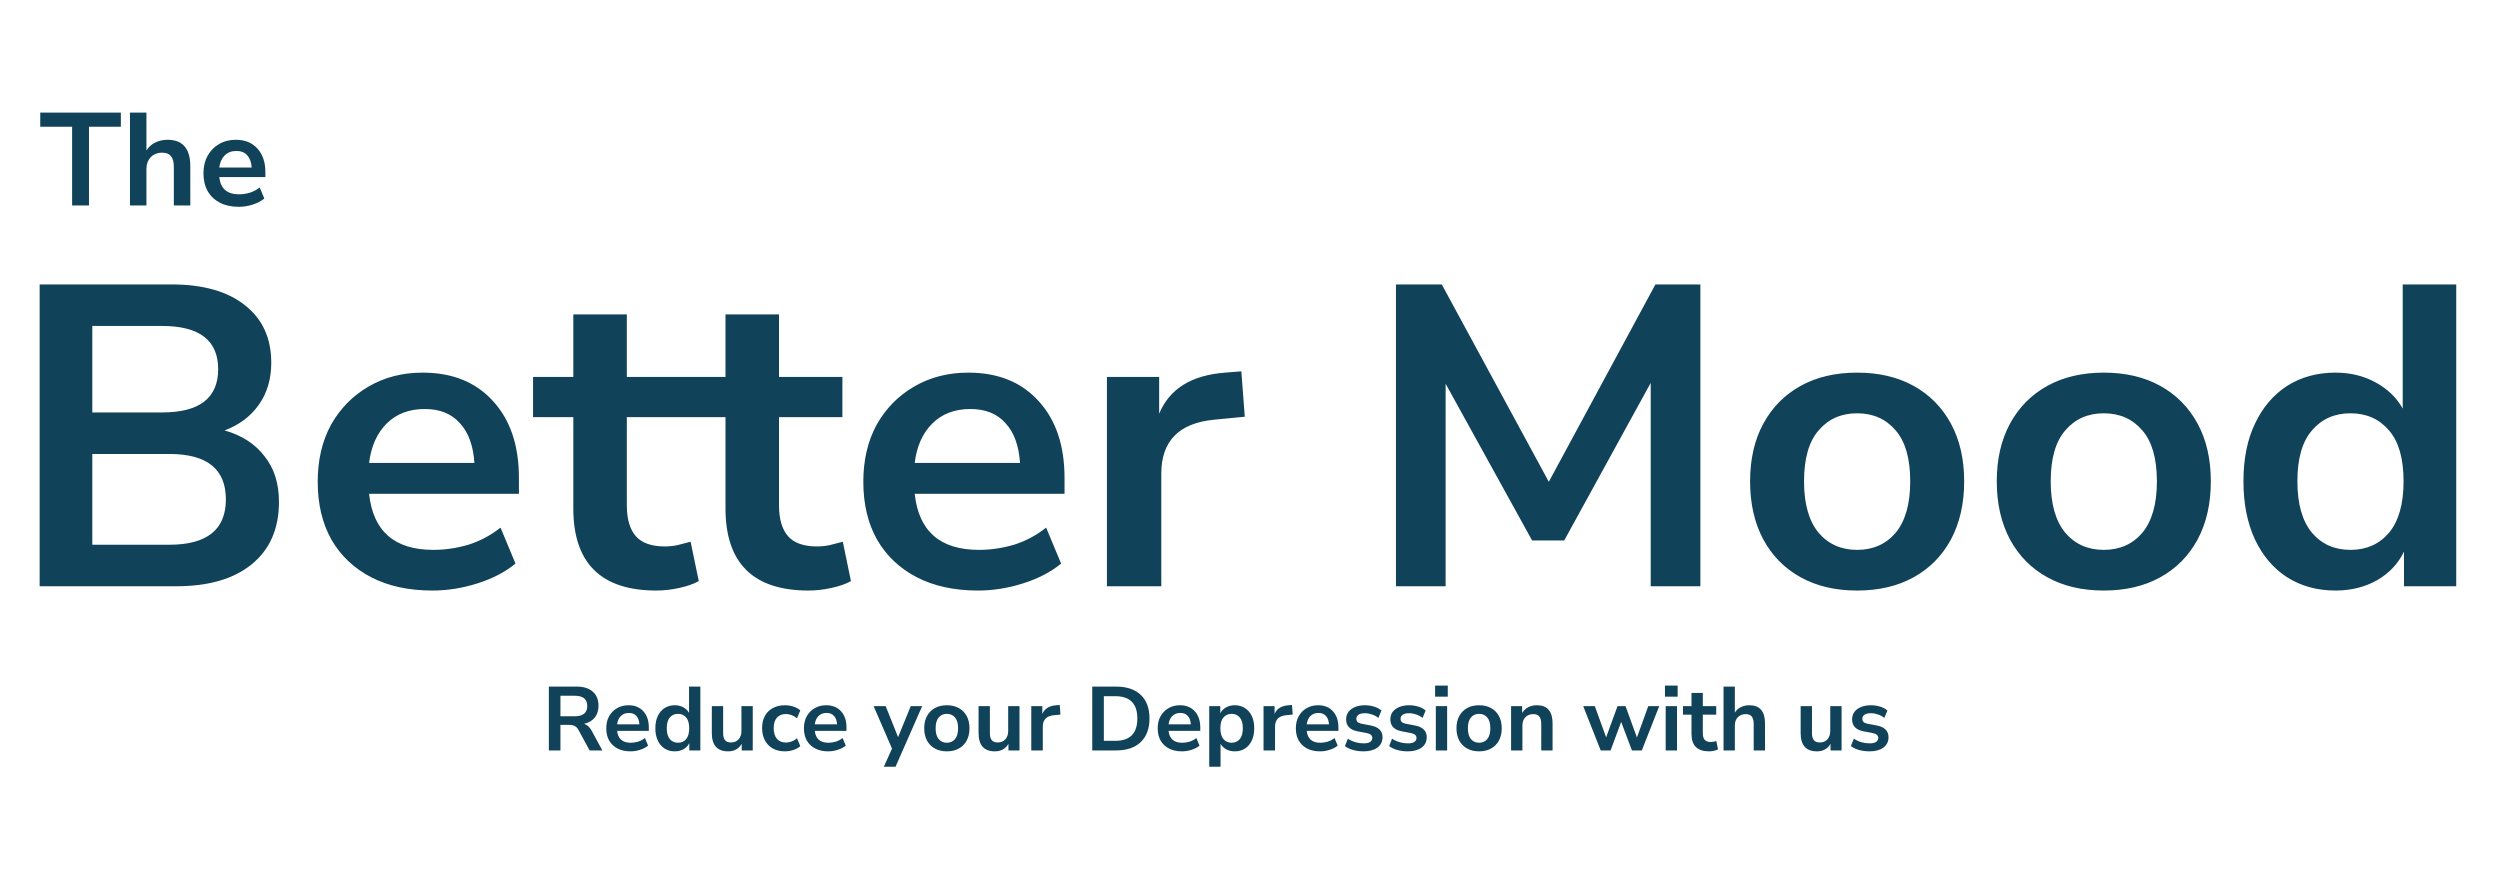 <svg width="216" height="76" viewBox="0 0 216 76" fill="none" xmlns="http://www.w3.org/2000/svg">
<path d="M3.425 50.653V24.575H14.818C17.556 24.575 19.677 25.179 21.181 26.387C22.685 27.571 23.437 29.223 23.437 31.344C23.437 32.749 23.08 33.958 22.364 34.969C21.649 35.98 20.663 36.72 19.405 37.188C20.885 37.608 22.032 38.347 22.845 39.408C23.684 40.444 24.103 41.763 24.103 43.366C24.103 45.684 23.314 47.484 21.736 48.766C20.182 50.024 18.012 50.653 15.225 50.653H3.425ZM7.975 35.635H14.005C17.235 35.635 18.85 34.389 18.85 31.899C18.85 29.408 17.235 28.163 14.005 28.163H7.975V35.635ZM7.975 47.065H14.633C17.889 47.065 19.516 45.758 19.516 43.144C19.516 40.53 17.889 39.223 14.633 39.223H7.975V47.065ZM37.363 51.023C35.316 51.023 33.553 50.641 32.074 49.876C30.594 49.112 29.447 48.026 28.634 46.621C27.844 45.215 27.45 43.551 27.45 41.627C27.45 39.753 27.832 38.113 28.596 36.708C29.386 35.302 30.458 34.205 31.815 33.415C33.196 32.602 34.761 32.195 36.512 32.195C39.077 32.195 41.099 33.008 42.579 34.636C44.083 36.264 44.835 38.483 44.835 41.294V42.663H31.889C32.234 45.893 34.083 47.509 37.437 47.509C38.448 47.509 39.459 47.361 40.47 47.065C41.481 46.744 42.406 46.251 43.245 45.585L44.539 48.692C43.676 49.407 42.591 49.975 41.284 50.394C39.977 50.813 38.67 51.023 37.363 51.023ZM36.697 35.339C35.341 35.339 34.244 35.758 33.405 36.596C32.567 37.435 32.061 38.569 31.889 40H40.988C40.89 38.495 40.47 37.349 39.731 36.559C39.015 35.746 38.004 35.339 36.697 35.339ZM56.711 51.023C51.926 51.023 49.534 48.655 49.534 43.921V36.042H46.057V32.565H49.534V27.164H54.158V32.565H59.633V36.042H54.158V43.662C54.158 44.845 54.417 45.733 54.935 46.325C55.453 46.917 56.291 47.213 57.45 47.213C57.796 47.213 58.153 47.176 58.523 47.102C58.893 47.003 59.275 46.904 59.67 46.806L60.373 50.209C59.929 50.456 59.361 50.653 58.671 50.801C58.005 50.949 57.352 51.023 56.711 51.023ZM69.859 51.023C65.075 51.023 62.683 48.655 62.683 43.921V36.042H59.206V32.565H62.683V27.164H67.307V32.565H72.782V36.042H67.307V43.662C67.307 44.845 67.566 45.733 68.084 46.325C68.602 46.917 69.44 47.213 70.599 47.213C70.945 47.213 71.302 47.176 71.672 47.102C72.042 47.003 72.424 46.904 72.819 46.806L73.522 50.209C73.078 50.456 72.51 50.653 71.82 50.801C71.154 50.949 70.501 51.023 69.859 51.023ZM84.504 51.023C82.457 51.023 80.694 50.641 79.215 49.876C77.735 49.112 76.588 48.026 75.775 46.621C74.985 45.215 74.591 43.551 74.591 41.627C74.591 39.753 74.973 38.113 75.737 36.708C76.527 35.302 77.599 34.205 78.956 33.415C80.337 32.602 81.903 32.195 83.653 32.195C86.218 32.195 88.24 33.008 89.72 34.636C91.224 36.264 91.976 38.483 91.976 41.294V42.663H79.03C79.375 45.893 81.224 47.509 84.578 47.509C85.589 47.509 86.6 47.361 87.611 47.065C88.623 46.744 89.547 46.251 90.386 45.585L91.68 48.692C90.817 49.407 89.732 49.975 88.425 50.394C87.118 50.813 85.811 51.023 84.504 51.023ZM83.838 35.339C82.482 35.339 81.385 35.758 80.546 36.596C79.708 37.435 79.202 38.569 79.03 40H88.129C88.031 38.495 87.611 37.349 86.872 36.559C86.156 35.746 85.145 35.339 83.838 35.339ZM95.638 50.653V32.565H100.151V35.746C101.039 33.6 102.937 32.417 105.847 32.195L107.253 32.084L107.549 36.005L104.886 36.264C101.852 36.559 100.336 38.113 100.336 40.924V50.653H95.638ZM120.611 50.653V24.575H124.569L133.817 41.627L143.028 24.575H146.912V50.653H142.621V33.082L135.149 46.695H132.374L124.902 33.156V50.653H120.611ZM160.456 51.023C158.582 51.023 156.954 50.641 155.573 49.876C154.192 49.112 153.12 48.026 152.355 46.621C151.591 45.191 151.208 43.514 151.208 41.59C151.208 39.667 151.591 38.002 152.355 36.596C153.12 35.191 154.192 34.106 155.573 33.341C156.954 32.577 158.582 32.195 160.456 32.195C162.33 32.195 163.958 32.577 165.339 33.341C166.72 34.106 167.792 35.191 168.557 36.596C169.321 38.002 169.704 39.667 169.704 41.59C169.704 43.514 169.321 45.191 168.557 46.621C167.792 48.026 166.72 49.112 165.339 49.876C163.958 50.641 162.33 51.023 160.456 51.023ZM160.456 47.509C161.837 47.509 162.947 47.015 163.785 46.029C164.624 45.018 165.043 43.538 165.043 41.59C165.043 39.617 164.624 38.15 163.785 37.188C162.947 36.202 161.837 35.709 160.456 35.709C159.075 35.709 157.965 36.202 157.127 37.188C156.288 38.15 155.869 39.617 155.869 41.59C155.869 43.538 156.288 45.018 157.127 46.029C157.965 47.015 159.075 47.509 160.456 47.509ZM181.769 51.023C179.895 51.023 178.267 50.641 176.886 49.876C175.505 49.112 174.432 48.026 173.668 46.621C172.904 45.191 172.521 43.514 172.521 41.59C172.521 39.667 172.904 38.002 173.668 36.596C174.432 35.191 175.505 34.106 176.886 33.341C178.267 32.577 179.895 32.195 181.769 32.195C183.643 32.195 185.271 32.577 186.652 33.341C188.033 34.106 189.105 35.191 189.87 36.596C190.634 38.002 191.016 39.667 191.016 41.59C191.016 43.514 190.634 45.191 189.87 46.621C189.105 48.026 188.033 49.112 186.652 49.876C185.271 50.641 183.643 51.023 181.769 51.023ZM181.769 47.509C183.15 47.509 184.26 47.015 185.098 46.029C185.936 45.018 186.356 43.538 186.356 41.59C186.356 39.617 185.936 38.15 185.098 37.188C184.26 36.202 183.15 35.709 181.769 35.709C180.388 35.709 179.278 36.202 178.44 37.188C177.601 38.15 177.182 39.617 177.182 41.59C177.182 43.538 177.601 45.018 178.44 46.029C179.278 47.015 180.388 47.509 181.769 47.509ZM201.787 51.023C200.209 51.023 198.815 50.641 197.607 49.876C196.423 49.112 195.499 48.026 194.833 46.621C194.167 45.191 193.834 43.514 193.834 41.59C193.834 39.642 194.167 37.977 194.833 36.596C195.499 35.191 196.423 34.106 197.607 33.341C198.815 32.577 200.209 32.195 201.787 32.195C203.069 32.195 204.228 32.478 205.264 33.045C206.3 33.613 207.077 34.365 207.594 35.302V24.575H212.218V50.653H207.705V47.657C207.212 48.692 206.435 49.519 205.375 50.135C204.315 50.727 203.119 51.023 201.787 51.023ZM203.082 47.509C204.463 47.509 205.572 47.015 206.411 46.029C207.249 45.018 207.668 43.538 207.668 41.59C207.668 39.617 207.249 38.15 206.411 37.188C205.572 36.202 204.463 35.709 203.082 35.709C201.701 35.709 200.591 36.202 199.753 37.188C198.914 38.15 198.495 39.617 198.495 41.59C198.495 43.538 198.914 45.018 199.753 46.029C200.591 47.015 201.701 47.509 203.082 47.509Z" fill="#10425A"/>
<path d="M6.231 17.755V10.949H3.477V9.731H10.442V10.949H7.688V17.755H6.231ZM11.229 17.755V9.731H12.652V12.998C12.841 12.694 13.095 12.467 13.414 12.315C13.733 12.156 14.086 12.076 14.473 12.076C15.785 12.076 16.442 12.838 16.442 14.364V17.755H15.019V14.432C15.019 13.999 14.935 13.684 14.768 13.487C14.609 13.29 14.359 13.191 14.017 13.191C13.6 13.191 13.266 13.324 13.016 13.59C12.773 13.848 12.652 14.193 12.652 14.625V17.755H11.229ZM20.63 17.869C20 17.869 19.457 17.752 19.002 17.516C18.547 17.281 18.194 16.947 17.944 16.515C17.701 16.082 17.579 15.57 17.579 14.978C17.579 14.402 17.697 13.897 17.932 13.464C18.175 13.032 18.505 12.694 18.922 12.451C19.347 12.201 19.829 12.076 20.368 12.076C21.157 12.076 21.779 12.326 22.234 12.827C22.697 13.328 22.929 14.011 22.929 14.876V15.297H18.945C19.051 16.291 19.62 16.788 20.652 16.788C20.963 16.788 21.274 16.742 21.586 16.651C21.897 16.553 22.181 16.401 22.439 16.196L22.838 17.152C22.572 17.372 22.238 17.547 21.836 17.676C21.434 17.805 21.032 17.869 20.63 17.869ZM20.425 13.043C20.007 13.043 19.67 13.172 19.412 13.43C19.154 13.688 18.998 14.037 18.945 14.477H21.745C21.715 14.015 21.586 13.662 21.358 13.419C21.138 13.169 20.827 13.043 20.425 13.043Z" fill="#10425A"/>
<path d="M47.421 64.838V59.321H49.815C50.42 59.321 50.887 59.467 51.216 59.759C51.545 60.046 51.709 60.451 51.709 60.972C51.709 61.384 51.602 61.726 51.388 61.997C51.174 62.263 50.866 62.443 50.465 62.537C50.731 62.621 50.95 62.822 51.122 63.14L52.045 64.838H50.942L49.987 63.077C49.894 62.905 49.781 62.788 49.651 62.725C49.526 62.663 49.364 62.631 49.166 62.631H48.422V64.838H47.421ZM48.422 61.888H49.643C50.373 61.888 50.739 61.59 50.739 60.996C50.739 60.406 50.373 60.111 49.643 60.111H48.422V61.888ZM54.478 64.916C54.045 64.916 53.672 64.835 53.359 64.673C53.046 64.512 52.803 64.282 52.631 63.985C52.464 63.688 52.381 63.335 52.381 62.928C52.381 62.532 52.462 62.185 52.623 61.888C52.79 61.59 53.017 61.358 53.304 61.191C53.596 61.019 53.927 60.933 54.298 60.933C54.84 60.933 55.268 61.105 55.581 61.45C55.899 61.794 56.058 62.263 56.058 62.858V63.148H53.32C53.393 63.831 53.784 64.173 54.493 64.173C54.707 64.173 54.921 64.141 55.135 64.079C55.349 64.011 55.544 63.907 55.722 63.766L55.996 64.423C55.813 64.574 55.584 64.694 55.307 64.783C55.031 64.872 54.754 64.916 54.478 64.916ZM54.337 61.598C54.05 61.598 53.818 61.687 53.641 61.864C53.463 62.042 53.356 62.282 53.32 62.584H55.245C55.224 62.266 55.135 62.023 54.978 61.856C54.827 61.684 54.613 61.598 54.337 61.598ZM58.304 64.916C57.97 64.916 57.675 64.835 57.42 64.673C57.169 64.512 56.974 64.282 56.833 63.985C56.692 63.682 56.622 63.328 56.622 62.921C56.622 62.509 56.692 62.156 56.833 61.864C56.974 61.567 57.169 61.337 57.42 61.176C57.675 61.014 57.97 60.933 58.304 60.933C58.575 60.933 58.821 60.993 59.04 61.113C59.259 61.233 59.423 61.392 59.533 61.59V59.321H60.511V64.838H59.556V64.204C59.452 64.423 59.287 64.598 59.063 64.728C58.839 64.853 58.586 64.916 58.304 64.916ZM58.578 64.173C58.87 64.173 59.105 64.068 59.282 63.86C59.459 63.646 59.548 63.333 59.548 62.921C59.548 62.503 59.459 62.193 59.282 61.989C59.105 61.781 58.87 61.676 58.578 61.676C58.286 61.676 58.051 61.781 57.874 61.989C57.696 62.193 57.608 62.503 57.608 62.921C57.608 63.333 57.696 63.646 57.874 63.86C58.051 64.068 58.286 64.173 58.578 64.173ZM62.91 64.916C61.971 64.916 61.501 64.389 61.501 63.335V61.011H62.48V63.351C62.48 63.622 62.534 63.823 62.644 63.954C62.753 64.084 62.928 64.149 63.168 64.149C63.429 64.149 63.643 64.061 63.81 63.883C63.977 63.701 64.06 63.461 64.06 63.163V61.011H65.038V64.838H64.084V64.267C63.828 64.7 63.437 64.916 62.91 64.916ZM67.825 64.916C67.423 64.916 67.073 64.835 66.776 64.673C66.479 64.507 66.249 64.272 66.088 63.969C65.926 63.667 65.845 63.312 65.845 62.905C65.845 62.498 65.926 62.149 66.088 61.856C66.249 61.559 66.479 61.332 66.776 61.176C67.073 61.014 67.423 60.933 67.825 60.933C68.07 60.933 68.312 60.972 68.552 61.05C68.792 61.129 68.991 61.238 69.147 61.379L68.858 62.06C68.722 61.94 68.568 61.849 68.396 61.786C68.229 61.724 68.067 61.692 67.911 61.692C67.572 61.692 67.308 61.799 67.12 62.013C66.938 62.222 66.847 62.522 66.847 62.913C66.847 63.299 66.938 63.604 67.12 63.828C67.308 64.047 67.572 64.157 67.911 64.157C68.062 64.157 68.224 64.126 68.396 64.063C68.568 64.001 68.722 63.907 68.858 63.781L69.147 64.47C68.991 64.606 68.79 64.715 68.545 64.799C68.305 64.877 68.065 64.916 67.825 64.916ZM71.556 64.916C71.124 64.916 70.751 64.835 70.438 64.673C70.124 64.512 69.882 64.282 69.71 63.985C69.543 63.688 69.459 63.335 69.459 62.928C69.459 62.532 69.54 62.185 69.702 61.888C69.869 61.59 70.096 61.358 70.383 61.191C70.675 61.019 71.006 60.933 71.376 60.933C71.919 60.933 72.347 61.105 72.66 61.45C72.978 61.794 73.137 62.263 73.137 62.858V63.148H70.398C70.471 63.831 70.863 64.173 71.572 64.173C71.786 64.173 72 64.141 72.214 64.079C72.428 64.011 72.623 63.907 72.801 63.766L73.075 64.423C72.892 64.574 72.662 64.694 72.386 64.783C72.109 64.872 71.833 64.916 71.556 64.916ZM71.416 61.598C71.129 61.598 70.897 61.687 70.719 61.864C70.542 62.042 70.435 62.282 70.398 62.584H72.323C72.302 62.266 72.214 62.023 72.057 61.856C71.906 61.684 71.692 61.598 71.416 61.598ZM76.365 66.246L77.069 64.681L75.481 61.011H76.522L77.594 63.688L78.689 61.011H79.675L77.374 66.246H76.365ZM81.808 64.916C81.412 64.916 81.067 64.835 80.775 64.673C80.483 64.512 80.256 64.282 80.094 63.985C79.933 63.682 79.852 63.328 79.852 62.921C79.852 62.514 79.933 62.162 80.094 61.864C80.256 61.567 80.483 61.337 80.775 61.176C81.067 61.014 81.412 60.933 81.808 60.933C82.204 60.933 82.549 61.014 82.841 61.176C83.133 61.337 83.36 61.567 83.522 61.864C83.683 62.162 83.764 62.514 83.764 62.921C83.764 63.328 83.683 63.682 83.522 63.985C83.36 64.282 83.133 64.512 82.841 64.673C82.549 64.835 82.204 64.916 81.808 64.916ZM81.808 64.173C82.1 64.173 82.335 64.068 82.512 63.86C82.69 63.646 82.778 63.333 82.778 62.921C82.778 62.503 82.69 62.193 82.512 61.989C82.335 61.781 82.1 61.676 81.808 61.676C81.516 61.676 81.281 61.781 81.104 61.989C80.926 62.193 80.838 62.503 80.838 62.921C80.838 63.333 80.926 63.646 81.104 63.86C81.281 64.068 81.516 64.173 81.808 64.173ZM85.957 64.916C85.018 64.916 84.548 64.389 84.548 63.335V61.011H85.526V63.351C85.526 63.622 85.581 63.823 85.691 63.954C85.8 64.084 85.975 64.149 86.215 64.149C86.476 64.149 86.689 64.061 86.856 63.883C87.023 63.701 87.107 63.461 87.107 63.163V61.011H88.085V64.838H87.13V64.267C86.875 64.7 86.484 64.916 85.957 64.916ZM89.103 64.838V61.011H90.058V61.684C90.245 61.23 90.647 60.98 91.263 60.933L91.56 60.91L91.623 61.739L91.059 61.794C90.418 61.856 90.097 62.185 90.097 62.78V64.838H89.103ZM94.37 64.838V59.321H96.42C97.344 59.321 98.056 59.559 98.556 60.033C99.062 60.508 99.316 61.189 99.316 62.076C99.316 62.957 99.062 63.638 98.556 64.118C98.056 64.598 97.344 64.838 96.42 64.838H94.37ZM95.372 64.008H96.358C97.63 64.008 98.267 63.364 98.267 62.076C98.267 60.792 97.63 60.151 96.358 60.151H95.372V64.008ZM102.122 64.916C101.689 64.916 101.316 64.835 101.003 64.673C100.69 64.512 100.448 64.282 100.276 63.985C100.109 63.688 100.025 63.335 100.025 62.928C100.025 62.532 100.106 62.185 100.268 61.888C100.435 61.59 100.662 61.358 100.949 61.191C101.241 61.019 101.572 60.933 101.942 60.933C102.485 60.933 102.913 61.105 103.226 61.45C103.544 61.794 103.703 62.263 103.703 62.858V63.148H100.964C101.037 63.831 101.429 64.173 102.138 64.173C102.352 64.173 102.566 64.141 102.78 64.079C102.994 64.011 103.189 63.907 103.367 63.766L103.64 64.423C103.458 64.574 103.228 64.694 102.952 64.783C102.675 64.872 102.399 64.916 102.122 64.916ZM101.982 61.598C101.695 61.598 101.463 61.687 101.285 61.864C101.108 62.042 101.001 62.282 100.964 62.584H102.889C102.868 62.266 102.78 62.023 102.623 61.856C102.472 61.684 102.258 61.598 101.982 61.598ZM104.478 66.246V61.011H105.432V61.622C105.542 61.413 105.706 61.246 105.925 61.121C106.15 60.996 106.403 60.933 106.684 60.933C107.018 60.933 107.31 61.014 107.561 61.176C107.816 61.337 108.014 61.567 108.155 61.864C108.296 62.156 108.367 62.509 108.367 62.921C108.367 63.328 108.296 63.682 108.155 63.985C108.014 64.282 107.819 64.512 107.568 64.673C107.318 64.835 107.023 64.916 106.684 64.916C106.413 64.916 106.168 64.859 105.949 64.744C105.735 64.624 105.571 64.465 105.456 64.267V66.246H104.478ZM106.41 64.173C106.703 64.173 106.937 64.068 107.115 63.86C107.292 63.646 107.381 63.333 107.381 62.921C107.381 62.503 107.292 62.193 107.115 61.989C106.937 61.781 106.703 61.676 106.41 61.676C106.118 61.676 105.884 61.781 105.706 61.989C105.529 62.193 105.44 62.503 105.44 62.921C105.44 63.333 105.529 63.646 105.706 63.86C105.884 64.068 106.118 64.173 106.41 64.173ZM109.17 64.838V61.011H110.124V61.684C110.312 61.23 110.714 60.98 111.329 60.933L111.627 60.91L111.689 61.739L111.126 61.794C110.484 61.856 110.163 62.185 110.163 62.78V64.838H109.17ZM114.058 64.916C113.625 64.916 113.252 64.835 112.939 64.673C112.626 64.512 112.384 64.282 112.212 63.985C112.045 63.688 111.961 63.335 111.961 62.928C111.961 62.532 112.042 62.185 112.204 61.888C112.371 61.59 112.598 61.358 112.885 61.191C113.177 61.019 113.508 60.933 113.878 60.933C114.421 60.933 114.849 61.105 115.162 61.45C115.48 61.794 115.639 62.263 115.639 62.858V63.148H112.9C112.973 63.831 113.365 64.173 114.074 64.173C114.288 64.173 114.502 64.141 114.716 64.079C114.93 64.011 115.125 63.907 115.303 63.766L115.576 64.423C115.394 64.574 115.164 64.694 114.888 64.783C114.611 64.872 114.335 64.916 114.058 64.916ZM113.918 61.598C113.631 61.598 113.399 61.687 113.221 61.864C113.044 62.042 112.937 62.282 112.9 62.584H114.825C114.804 62.266 114.716 62.023 114.559 61.856C114.408 61.684 114.194 61.598 113.918 61.598ZM117.814 64.916C117.491 64.916 117.188 64.877 116.907 64.799C116.625 64.72 116.39 64.608 116.202 64.462L116.453 63.821C116.646 63.951 116.862 64.053 117.102 64.126C117.342 64.194 117.582 64.227 117.822 64.227C118.073 64.227 118.258 64.186 118.378 64.102C118.503 64.013 118.565 63.899 118.565 63.758C118.565 63.539 118.404 63.398 118.08 63.335L117.298 63.187C116.635 63.062 116.304 62.717 116.304 62.154C116.304 61.903 116.372 61.687 116.508 61.504C116.648 61.322 116.841 61.181 117.087 61.082C117.332 60.983 117.613 60.933 117.932 60.933C118.203 60.933 118.464 60.972 118.714 61.05C118.965 61.124 119.178 61.236 119.356 61.387L119.09 62.029C118.938 61.903 118.756 61.804 118.542 61.731C118.333 61.658 118.133 61.622 117.939 61.622C117.684 61.622 117.493 61.666 117.368 61.755C117.248 61.843 117.188 61.961 117.188 62.107C117.188 62.336 117.337 62.477 117.634 62.529L118.417 62.678C118.756 62.741 119.011 62.855 119.184 63.022C119.361 63.189 119.45 63.414 119.45 63.695C119.45 64.076 119.301 64.376 119.004 64.595C118.706 64.809 118.31 64.916 117.814 64.916ZM121.635 64.916C121.312 64.916 121.009 64.877 120.727 64.799C120.446 64.72 120.211 64.608 120.023 64.462L120.274 63.821C120.467 63.951 120.683 64.053 120.923 64.126C121.163 64.194 121.403 64.227 121.643 64.227C121.893 64.227 122.078 64.186 122.198 64.102C122.324 64.013 122.386 63.899 122.386 63.758C122.386 63.539 122.225 63.398 121.901 63.335L121.119 63.187C120.456 63.062 120.125 62.717 120.125 62.154C120.125 61.903 120.193 61.687 120.328 61.504C120.469 61.322 120.662 61.181 120.907 61.082C121.152 60.983 121.434 60.933 121.752 60.933C122.024 60.933 122.284 60.972 122.535 61.05C122.785 61.124 122.999 61.236 123.177 61.387L122.91 62.029C122.759 61.903 122.577 61.804 122.363 61.731C122.154 61.658 121.953 61.622 121.76 61.622C121.505 61.622 121.314 61.666 121.189 61.755C121.069 61.843 121.009 61.961 121.009 62.107C121.009 62.336 121.158 62.477 121.455 62.529L122.238 62.678C122.577 62.741 122.832 62.855 123.004 63.022C123.182 63.189 123.27 63.414 123.27 63.695C123.27 64.076 123.122 64.376 122.824 64.595C122.527 64.809 122.131 64.916 121.635 64.916ZM123.993 60.19V59.235H125.088V60.19H123.993ZM124.055 64.838V61.011H125.033V64.838H124.055ZM127.794 64.916C127.398 64.916 127.054 64.835 126.762 64.673C126.469 64.512 126.243 64.282 126.081 63.985C125.919 63.682 125.838 63.328 125.838 62.921C125.838 62.514 125.919 62.162 126.081 61.864C126.243 61.567 126.469 61.337 126.762 61.176C127.054 61.014 127.398 60.933 127.794 60.933C128.191 60.933 128.535 61.014 128.827 61.176C129.12 61.337 129.346 61.567 129.508 61.864C129.67 62.162 129.751 62.514 129.751 62.921C129.751 63.328 129.67 63.682 129.508 63.985C129.346 64.282 129.12 64.512 128.827 64.673C128.535 64.835 128.191 64.916 127.794 64.916ZM127.794 64.173C128.087 64.173 128.321 64.068 128.499 63.86C128.676 63.646 128.765 63.333 128.765 62.921C128.765 62.503 128.676 62.193 128.499 61.989C128.321 61.781 128.087 61.676 127.794 61.676C127.502 61.676 127.268 61.781 127.09 61.989C126.913 62.193 126.824 62.503 126.824 62.921C126.824 63.333 126.913 63.646 127.09 63.86C127.268 64.068 127.502 64.173 127.794 64.173ZM130.558 64.838V61.011H131.513V61.606C131.643 61.387 131.818 61.22 132.037 61.105C132.261 60.99 132.512 60.933 132.788 60.933C133.691 60.933 134.142 61.457 134.142 62.506V64.838H133.164V62.553C133.164 62.256 133.106 62.039 132.992 61.903C132.882 61.768 132.71 61.7 132.475 61.7C132.188 61.7 131.959 61.791 131.787 61.974C131.62 62.151 131.536 62.389 131.536 62.686V64.838H130.558ZM138.301 64.838L136.79 61.011H137.792L138.77 63.703L139.756 61.011H140.445L141.431 63.719L142.409 61.011H143.356L141.853 64.838H141L140.069 62.373L139.154 64.838H138.301ZM143.853 60.19V59.235H144.948V60.19H143.853ZM143.915 64.838V61.011H144.893V64.838H143.915ZM147.663 64.916C146.651 64.916 146.145 64.415 146.145 63.414V61.747H145.409V61.011H146.145V59.869H147.123V61.011H148.281V61.747H147.123V63.359C147.123 63.609 147.177 63.797 147.287 63.922C147.396 64.047 147.574 64.11 147.819 64.11C147.892 64.11 147.968 64.102 148.046 64.087C148.124 64.066 148.205 64.045 148.289 64.024L148.437 64.744C148.343 64.796 148.223 64.838 148.077 64.869C147.936 64.9 147.798 64.916 147.663 64.916ZM148.913 64.838V59.321H149.891V61.567C150.021 61.358 150.196 61.202 150.415 61.097C150.634 60.988 150.877 60.933 151.143 60.933C152.045 60.933 152.497 61.457 152.497 62.506V64.838H151.519V62.553C151.519 62.256 151.461 62.039 151.346 61.903C151.237 61.768 151.065 61.7 150.83 61.7C150.543 61.7 150.314 61.791 150.141 61.974C149.974 62.151 149.891 62.389 149.891 62.686V64.838H148.913ZM156.984 64.916C156.045 64.916 155.576 64.389 155.576 63.335V61.011H156.554V63.351C156.554 63.622 156.609 63.823 156.718 63.954C156.828 64.084 157.002 64.149 157.242 64.149C157.503 64.149 157.717 64.061 157.884 63.883C158.051 63.701 158.134 63.461 158.134 63.163V61.011H159.113V64.838H158.158V64.267C157.902 64.7 157.511 64.916 156.984 64.916ZM161.531 64.916C161.208 64.916 160.905 64.877 160.624 64.799C160.342 64.72 160.107 64.608 159.919 64.462L160.17 63.821C160.363 63.951 160.579 64.053 160.819 64.126C161.059 64.194 161.299 64.227 161.539 64.227C161.789 64.227 161.975 64.186 162.095 64.102C162.22 64.013 162.282 63.899 162.282 63.758C162.282 63.539 162.121 63.398 161.797 63.335L161.015 63.187C160.352 63.062 160.021 62.717 160.021 62.154C160.021 61.903 160.089 61.687 160.224 61.504C160.365 61.322 160.558 61.181 160.804 61.082C161.049 60.983 161.33 60.933 161.649 60.933C161.92 60.933 162.181 60.972 162.431 61.05C162.681 61.124 162.895 61.236 163.073 61.387L162.807 62.029C162.655 61.903 162.473 61.804 162.259 61.731C162.05 61.658 161.849 61.622 161.656 61.622C161.401 61.622 161.21 61.666 161.085 61.755C160.965 61.843 160.905 61.961 160.905 62.107C160.905 62.336 161.054 62.477 161.351 62.529L162.134 62.678C162.473 62.741 162.728 62.855 162.901 63.022C163.078 63.189 163.167 63.414 163.167 63.695C163.167 64.076 163.018 64.376 162.721 64.595C162.423 64.809 162.027 64.916 161.531 64.916Z" fill="#10425A"/>
</svg>
